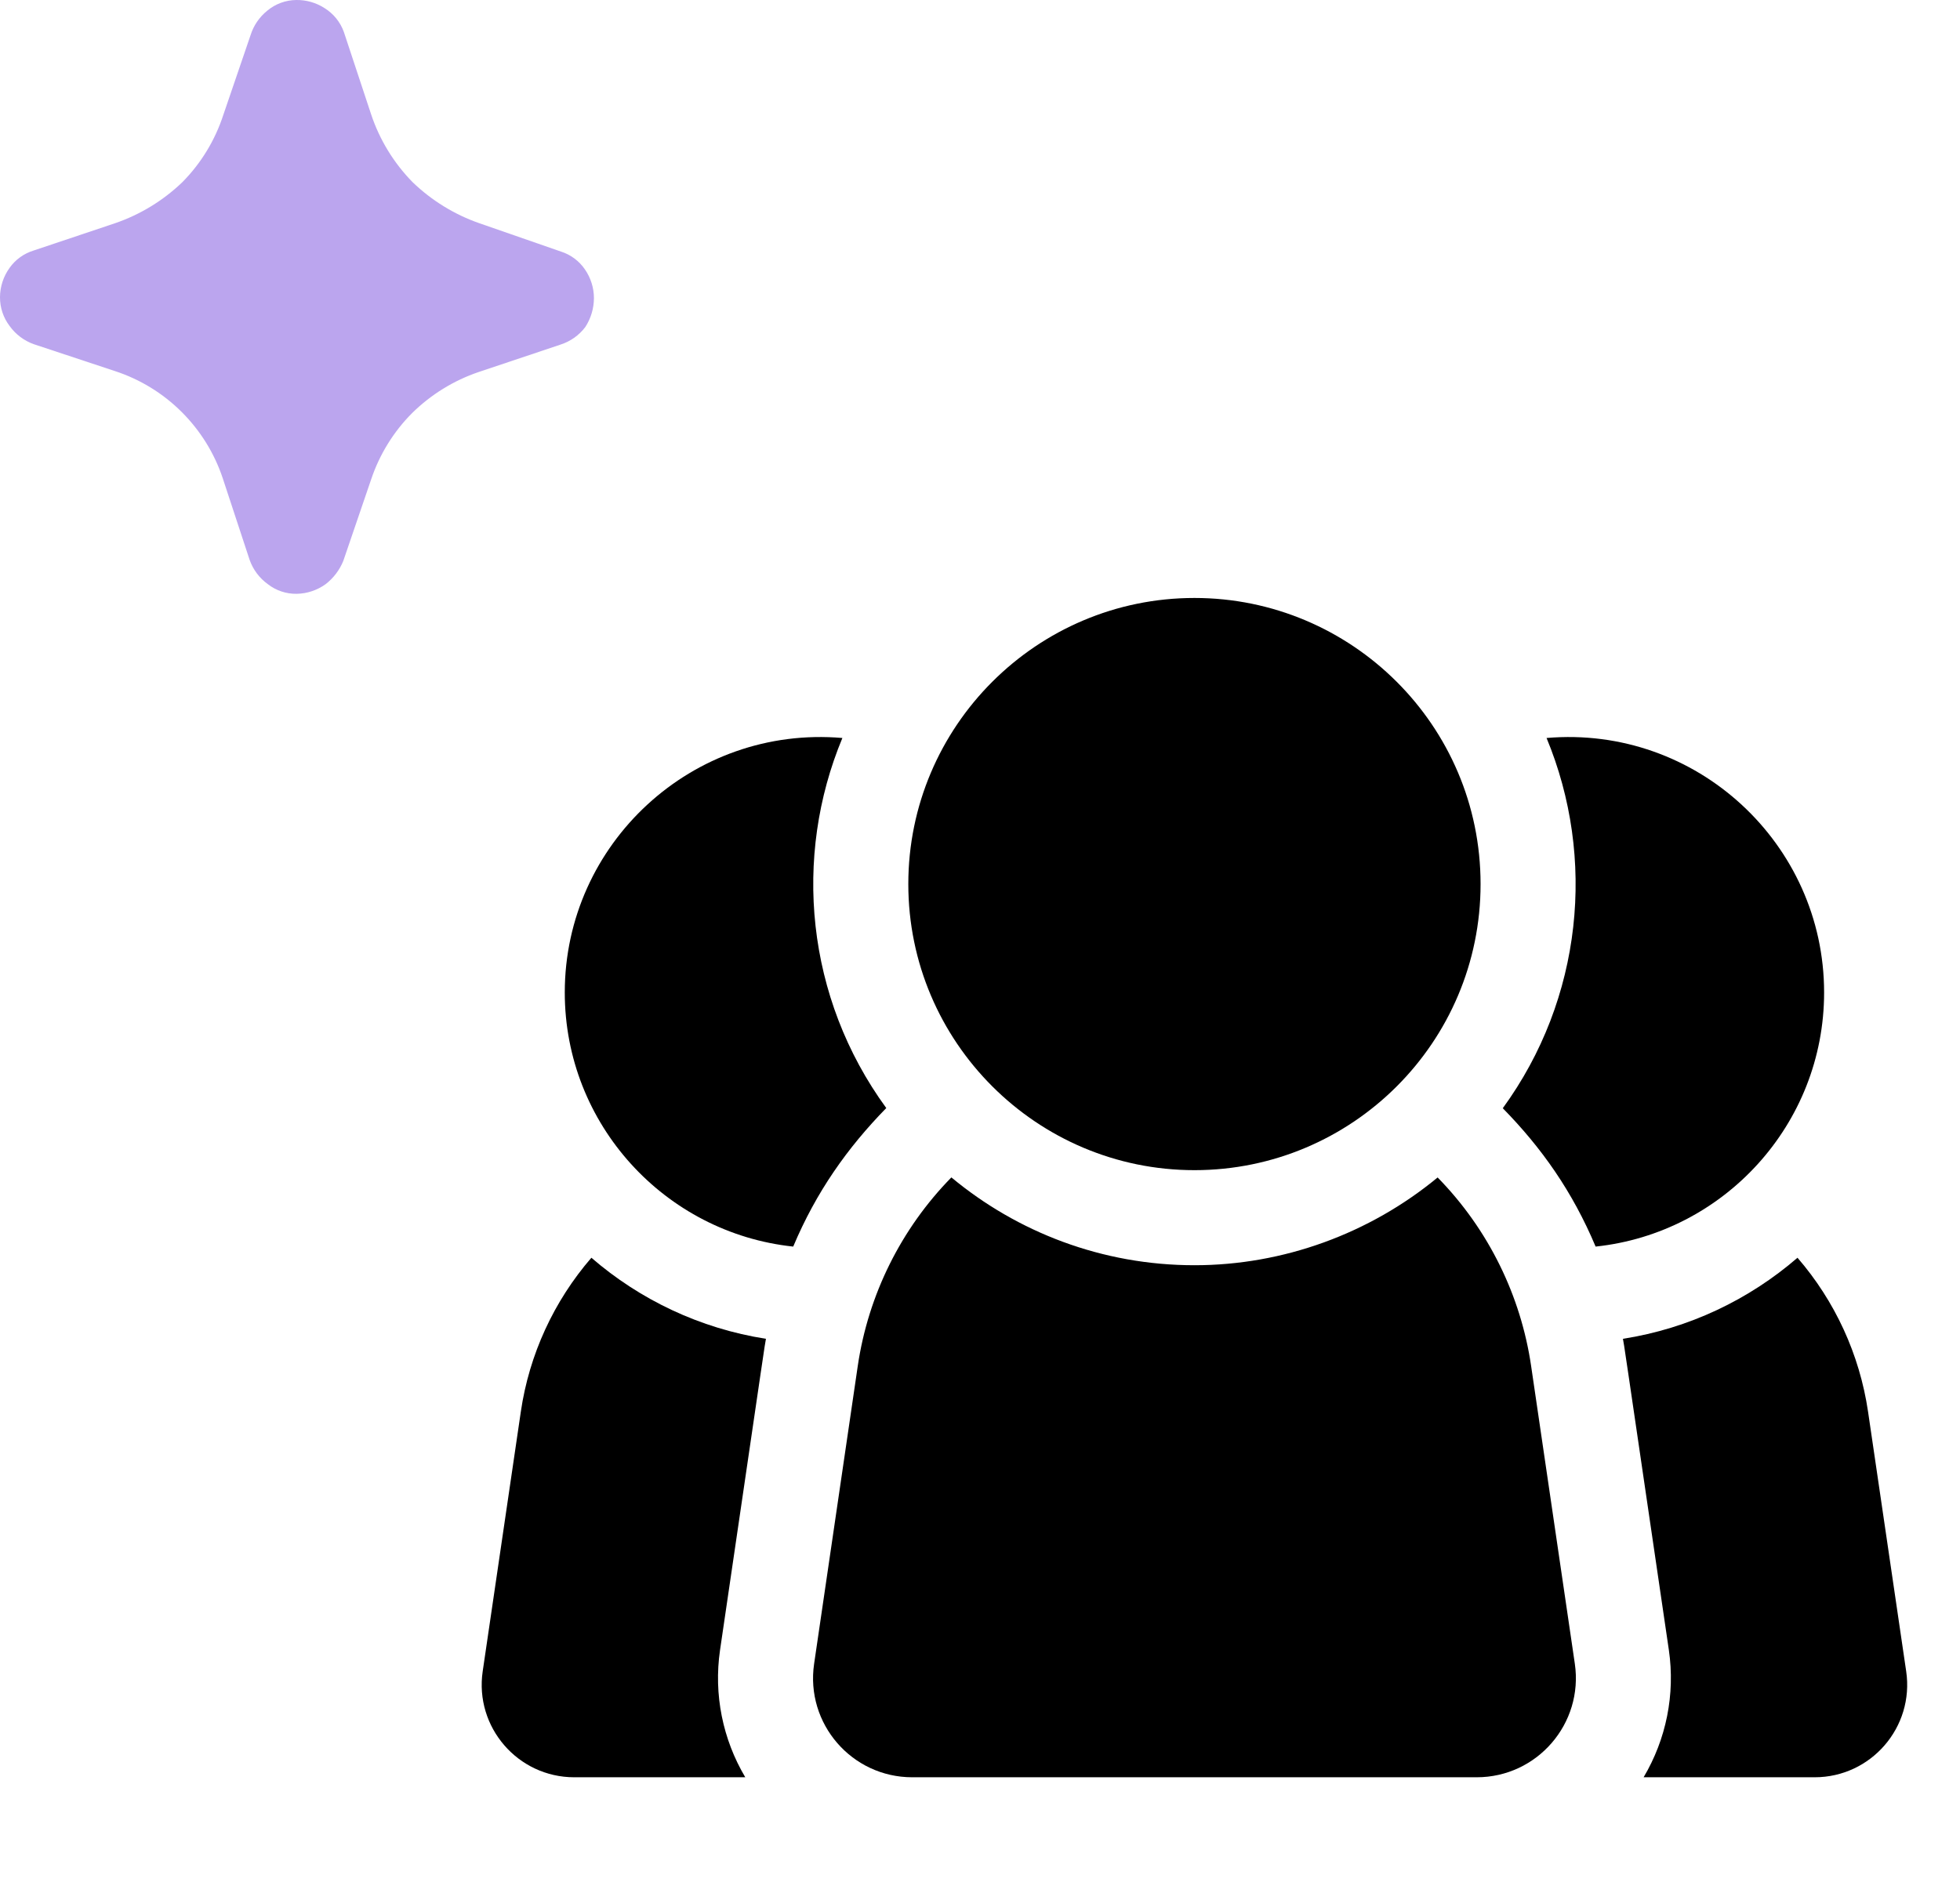 <svg width="33" height="32" viewBox="0 0 33 32" fill="none" xmlns="http://www.w3.org/2000/svg">
<path d="M9.855 5.507C9.748 5.649 9.599 5.753 9.429 5.806L8.056 6.266C7.637 6.409 7.255 6.645 6.939 6.956C6.626 7.27 6.39 7.653 6.249 8.073L5.78 9.446C5.717 9.601 5.614 9.736 5.482 9.838C5.34 9.94 5.17 9.997 4.996 10C4.82 10.003 4.648 9.946 4.51 9.838C4.368 9.736 4.261 9.593 4.203 9.429L3.751 8.056C3.611 7.634 3.373 7.251 3.058 6.937C2.743 6.623 2.358 6.387 1.935 6.249L0.571 5.797C0.407 5.739 0.264 5.632 0.162 5.49C0.056 5.351 -0.001 5.18 2.04335e-05 5.004C0.001 4.827 0.058 4.654 0.162 4.51C0.26 4.372 0.401 4.27 0.563 4.22L1.935 3.76C2.359 3.615 2.746 3.379 3.069 3.069C3.385 2.75 3.621 2.362 3.76 1.935L4.22 0.588C4.271 0.427 4.369 0.285 4.501 0.179C4.638 0.065 4.809 0.002 4.987 0C5.156 -0.003 5.323 0.045 5.465 0.137C5.615 0.23 5.729 0.371 5.789 0.537L6.249 1.927C6.392 2.356 6.631 2.746 6.948 3.069C7.269 3.378 7.653 3.614 8.073 3.76L9.446 4.237C9.609 4.289 9.75 4.394 9.847 4.535C9.946 4.678 10 4.847 10 5.021C9.999 5.194 9.949 5.362 9.855 5.507Z" fill="#BBA5EE"/>
<g clip-path="url(#clip0_613_2417)">
<path d="M12.123 27.788C12.924 22.332 12.864 22.727 12.896 22.546C11.784 22.372 10.773 21.887 9.957 21.181C9.326 21.911 8.91 22.809 8.769 23.774L8.127 28.146C7.989 29.086 8.719 29.93 9.669 29.93H12.548C12.168 29.29 12.014 28.536 12.123 27.788Z" fill="black"/>
<path d="M32.094 28.146L31.452 23.774C31.31 22.809 30.895 21.911 30.264 21.181C29.448 21.886 28.438 22.372 27.325 22.546C27.354 22.708 27.299 22.341 28.098 27.786C28.207 28.535 28.053 29.29 27.673 29.93H30.552C31.503 29.93 32.232 29.086 32.094 28.146Z" fill="black"/>
<path d="M14.183 12.428C11.66 12.211 9.509 14.207 9.509 16.714C9.509 18.933 11.196 20.764 13.355 20.993C13.742 20.073 14.266 19.331 14.922 18.66C13.564 16.798 13.351 14.426 14.183 12.428Z" fill="black"/>
<path d="M26.039 12.428C26.876 14.445 26.645 16.819 25.302 18.663C25.958 19.332 26.476 20.068 26.865 20.993C29.024 20.765 30.712 18.933 30.712 16.714C30.712 14.21 28.564 12.211 26.039 12.428Z" fill="black"/>
<path d="M26.515 28.018L25.779 23.003C25.607 21.83 25.068 20.71 24.205 19.829C23.06 20.775 21.606 21.307 20.111 21.307C18.556 21.307 17.129 20.751 16.018 19.828C15.173 20.691 14.619 21.801 14.442 23.003L13.707 28.019C13.559 29.027 14.341 29.93 15.359 29.93H24.862C25.881 29.93 26.662 29.026 26.515 28.018Z" fill="black"/>
<path d="M20.111 10.07C17.454 10.07 15.293 12.231 15.293 14.888C15.293 17.545 17.454 19.706 20.111 19.706C22.765 19.706 24.928 17.554 24.928 14.888C24.928 12.213 22.753 10.07 20.111 10.07Z" fill="black"/>
</g>
<defs>
<clipPath id="clip0_613_2417">
<rect width="24" height="24" fill="white" transform="translate(8.11 8)"/>
</clipPath>
</defs>
</svg>

